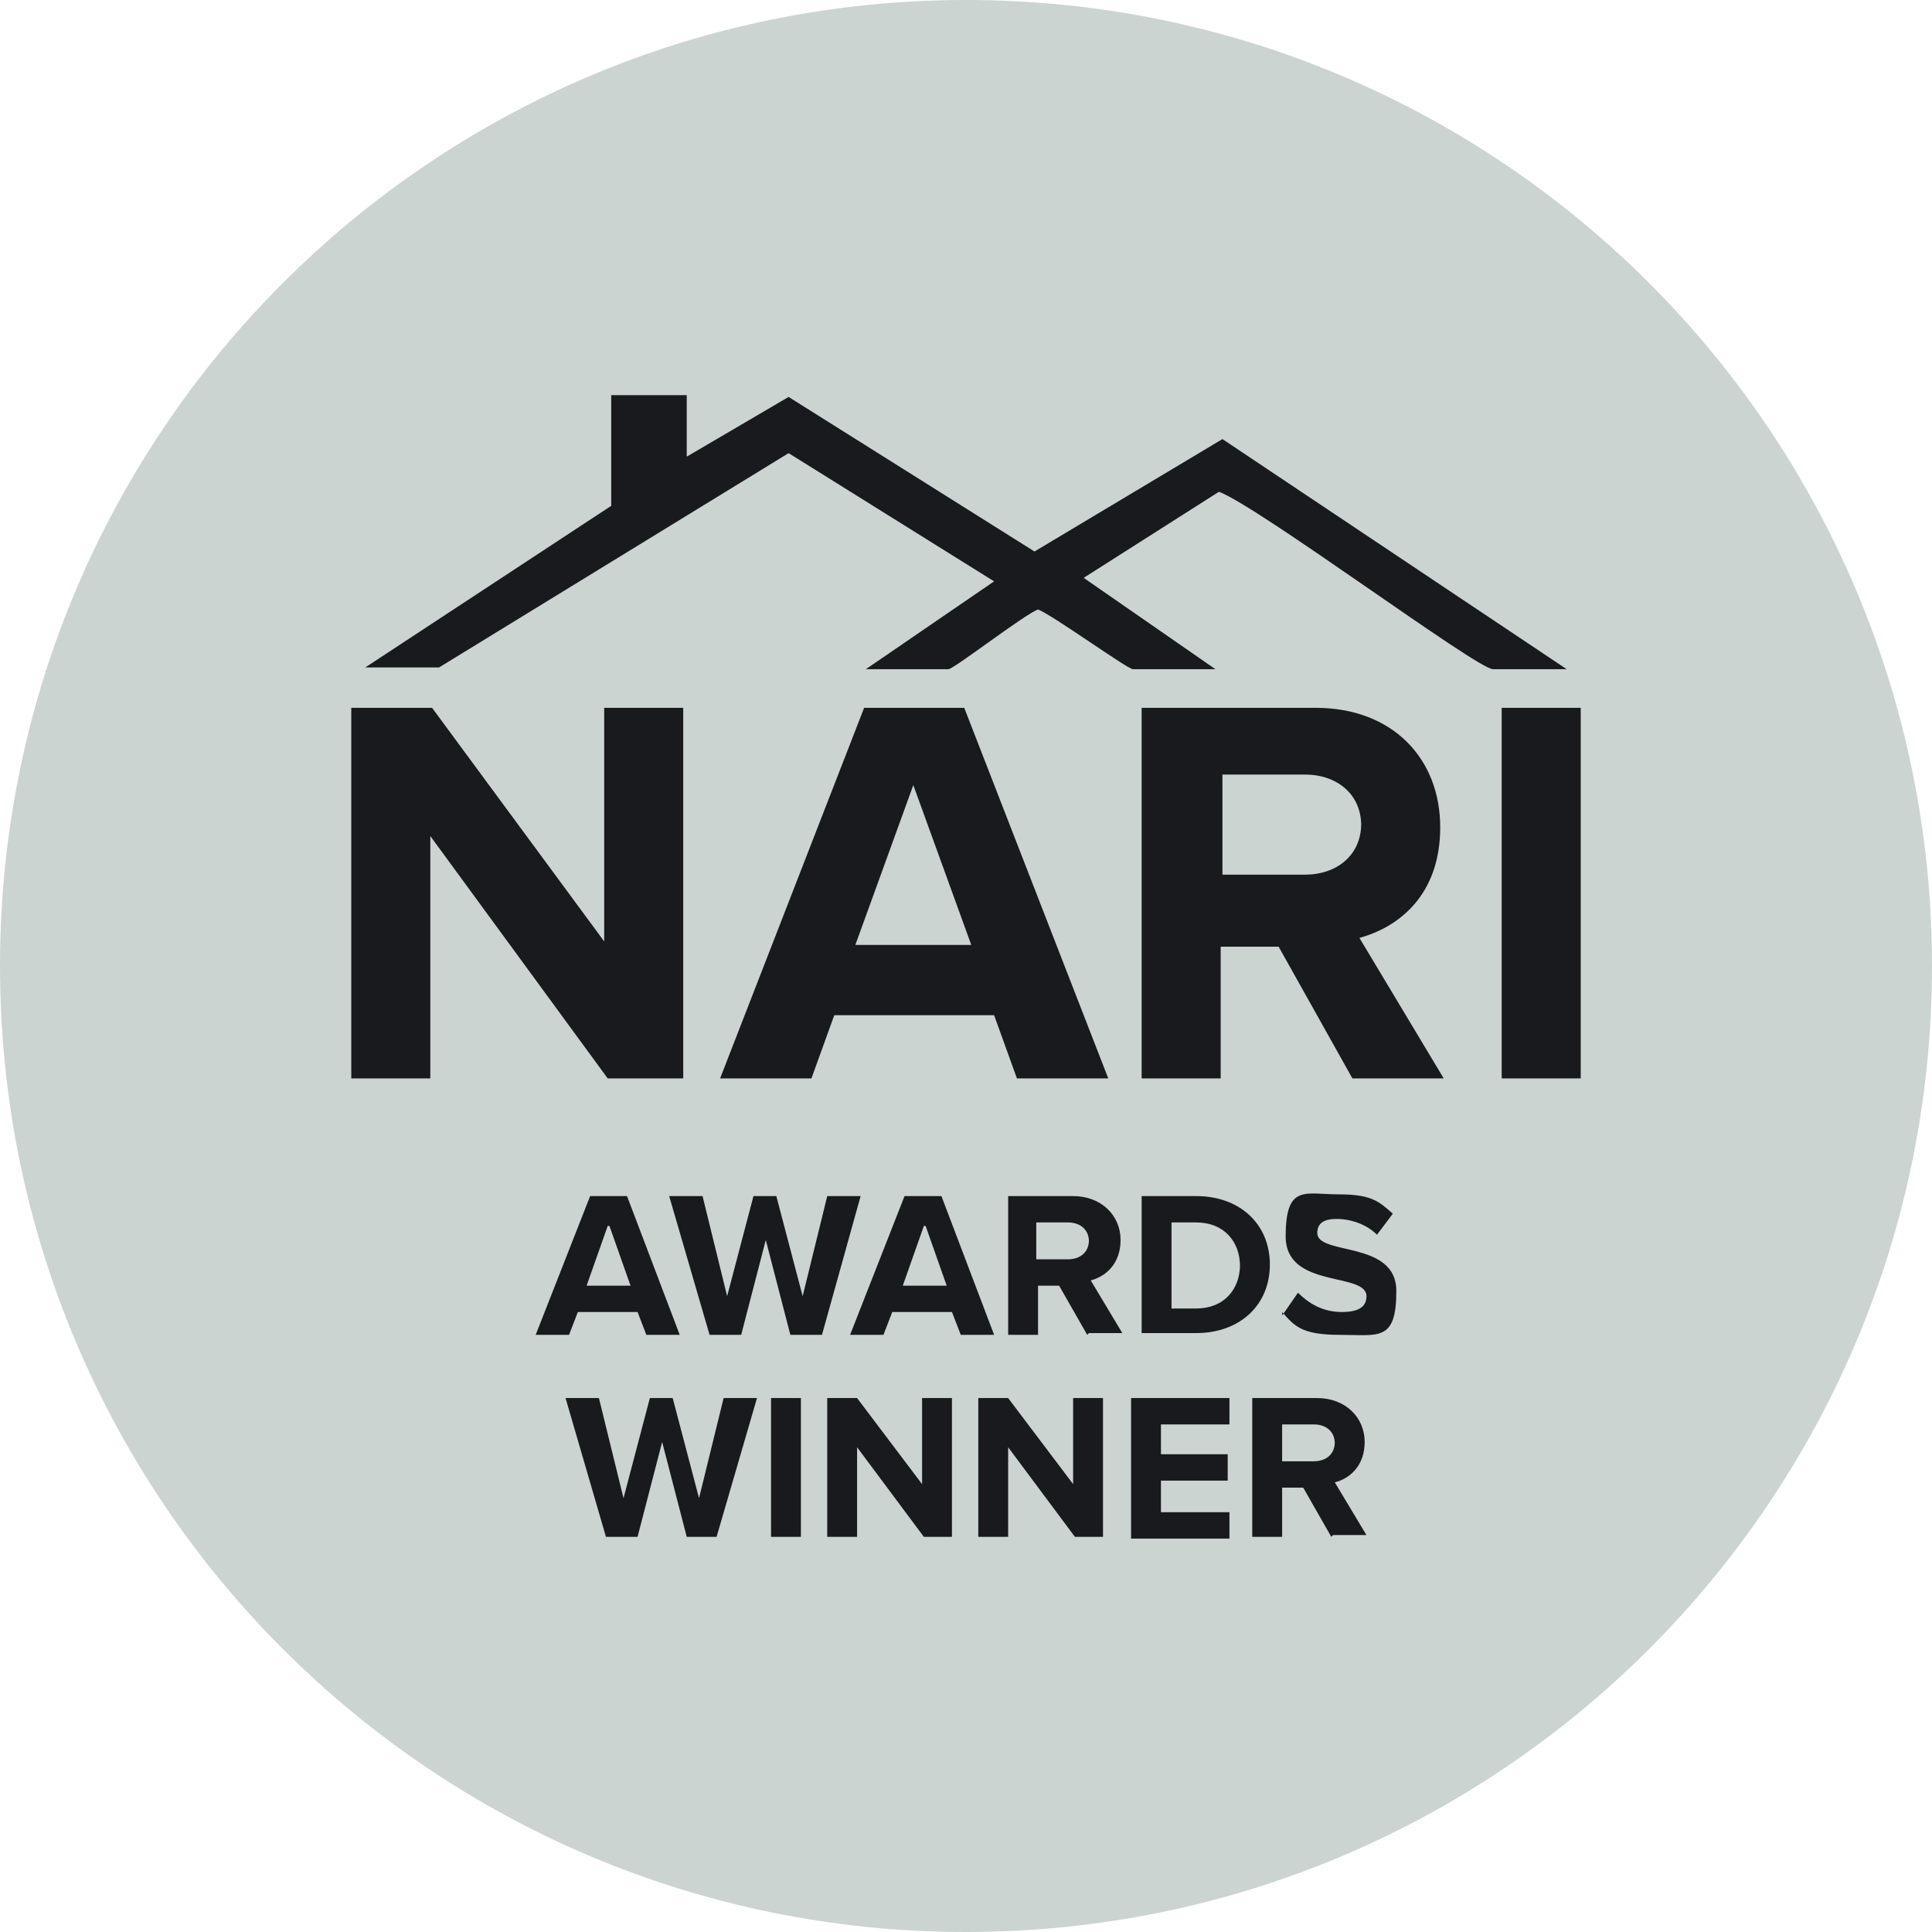 <svg xmlns="http://www.w3.org/2000/svg" width="110" height="110" viewBox="0 0 110 110">
<path fill="#CBD4D1" d="M55 110c30.376 0 55-24.624 55-55S85.376 0 55 0 0 24.624 0 55s24.624 55 55 55Z"/>
<path fill="#181A1D" d="M39.1 22.5V26l5.8-3.4 14 8.8 10.7-6.4 19.6 13.1h-4.2c-.9 0-13.4-9.3-15.6-10.1l-7.7 4.9 7.5 5.2h-4.7c-.3 0-4.6-3.1-5.4-3.4-.8.3-4.8 3.4-5.1 3.4h-4.7l7.3-5-11.7-7.3-19.9 12.2h-4.2l14-9.2v-6.3h4.3ZM34.6 61.4l-10.1-13.8v13.8H20v-21.1h4.6l9.8 13.3v-13.3h4.5v21.1h-4.4.1Zm23.3 0-1.3-3.6h-9.1l-1.3 3.6H41l8.2-21.1h5.7l8.2 21.1h-5.2Zm-5.9-16.7-3.3 9.1h6.6l-3.3-9.1Zm25 16.7-4.2-7.5h-3.3v7.5H65v-21.1h9.9c4.4 0 7.1 2.9 7.1 6.8s-2.4 5.7-4.6 6.3l4.8 8H77Zm.5-14.4c0-1.8-1.4-2.9-3.2-2.9h-4.7v5.7h4.7c1.8 0 3.2-1.1 3.2-2.9v.1Zm8 14.4v-21.1H90v21.1h-4.5ZM36.8 76l-.5-1.3h-3.4l-.5 1.3h-1.9l3.1-7.9h2.1l3 7.9h-1.9Zm-2.2-6.2-1.2 3.4h2.5l-1.2-3.4h-.1Zm10.4 6.2-1.4-5.4-1.4 5.4h-1.8l-2.3-7.9h1.9l1.4 5.7 1.5-5.7h1.3l1.5 5.7 1.4-5.7h1.9l-2.2 7.9h-1.8Zm9.701 0-.5-1.3h-3.4l-.5 1.3h-1.9l3.1-7.9h2.1l3 7.9h-1.9Zm-2.1-6.2-1.2 3.4h2.5l-1.2-3.4h-.1Zm9.3 6.2-1.6-2.8h-1.2v2.8h-1.7v-7.9h3.7c1.6 0 2.7 1.1 2.7 2.5s-.9 2.1-1.7 2.3l1.8 3h-1.9l-.1.1Zm.1-5.3c0-.7-.5-1.1-1.2-1.1h-1.8v2.1h1.8c.7 0 1.2-.4 1.2-1.1v.1Zm3 5.3v-7.9h3.1c2.5 0 4.2 1.6 4.2 3.9s-1.7 3.9-4.2 3.9H65v.1Zm5.6-3.9c0-1.4-.9-2.5-2.5-2.5h-1.4v4.9h1.4c1.6 0 2.5-1.1 2.5-2.5v.1Zm2.4 2.801.9-1.3c.6.6 1.4 1.1 2.5 1.1s1.4-.4 1.4-.9c0-1.4-4.6-.4-4.6-3.4s1.1-2.4 3-2.4 2.3.4 3.1 1.1l-.9 1.2c-.6-.6-1.5-.9-2.3-.9-.8 0-1.1.3-1.1.8 0 1.3 4.5.4 4.5 3.3s-1 2.5-3.2 2.5-2.6-.5-3.3-1.3v.2ZM39.1 87.5l-1.4-5.4-1.4 5.4h-1.8l-2.3-7.9h1.9l1.4 5.7 1.5-5.7h1.3l1.5 5.7 1.4-5.7h1.9l-2.3 7.9h-1.8.1Zm4.8 0v-7.9h1.7v7.9h-1.7Zm8.699 0-3.8-5.1v5.1h-1.7v-7.9h1.7l3.7 4.9v-4.9h1.7v7.9h-1.6Zm8.601 0-3.8-5.1v5.1h-1.7v-7.9h1.7l3.7 4.9v-4.9h1.7v7.9h-1.6Zm3.2 0v-7.9h5.6v1.5h-3.9v1.7h3.8v1.5h-3.8v1.8h3.9v1.5h-5.6v-.1Zm11.399 0-1.6-2.8h-1.2v2.8h-1.7v-7.9h3.7c1.6 0 2.7 1.1 2.7 2.5s-.9 2.1-1.7 2.3l1.8 3h-1.9l-.1.1Zm.2-5.3c0-.7-.5-1.1-1.2-1.1h-1.8v2.1h1.8c.7 0 1.2-.4 1.2-1.1v.1Z"/>
</svg>